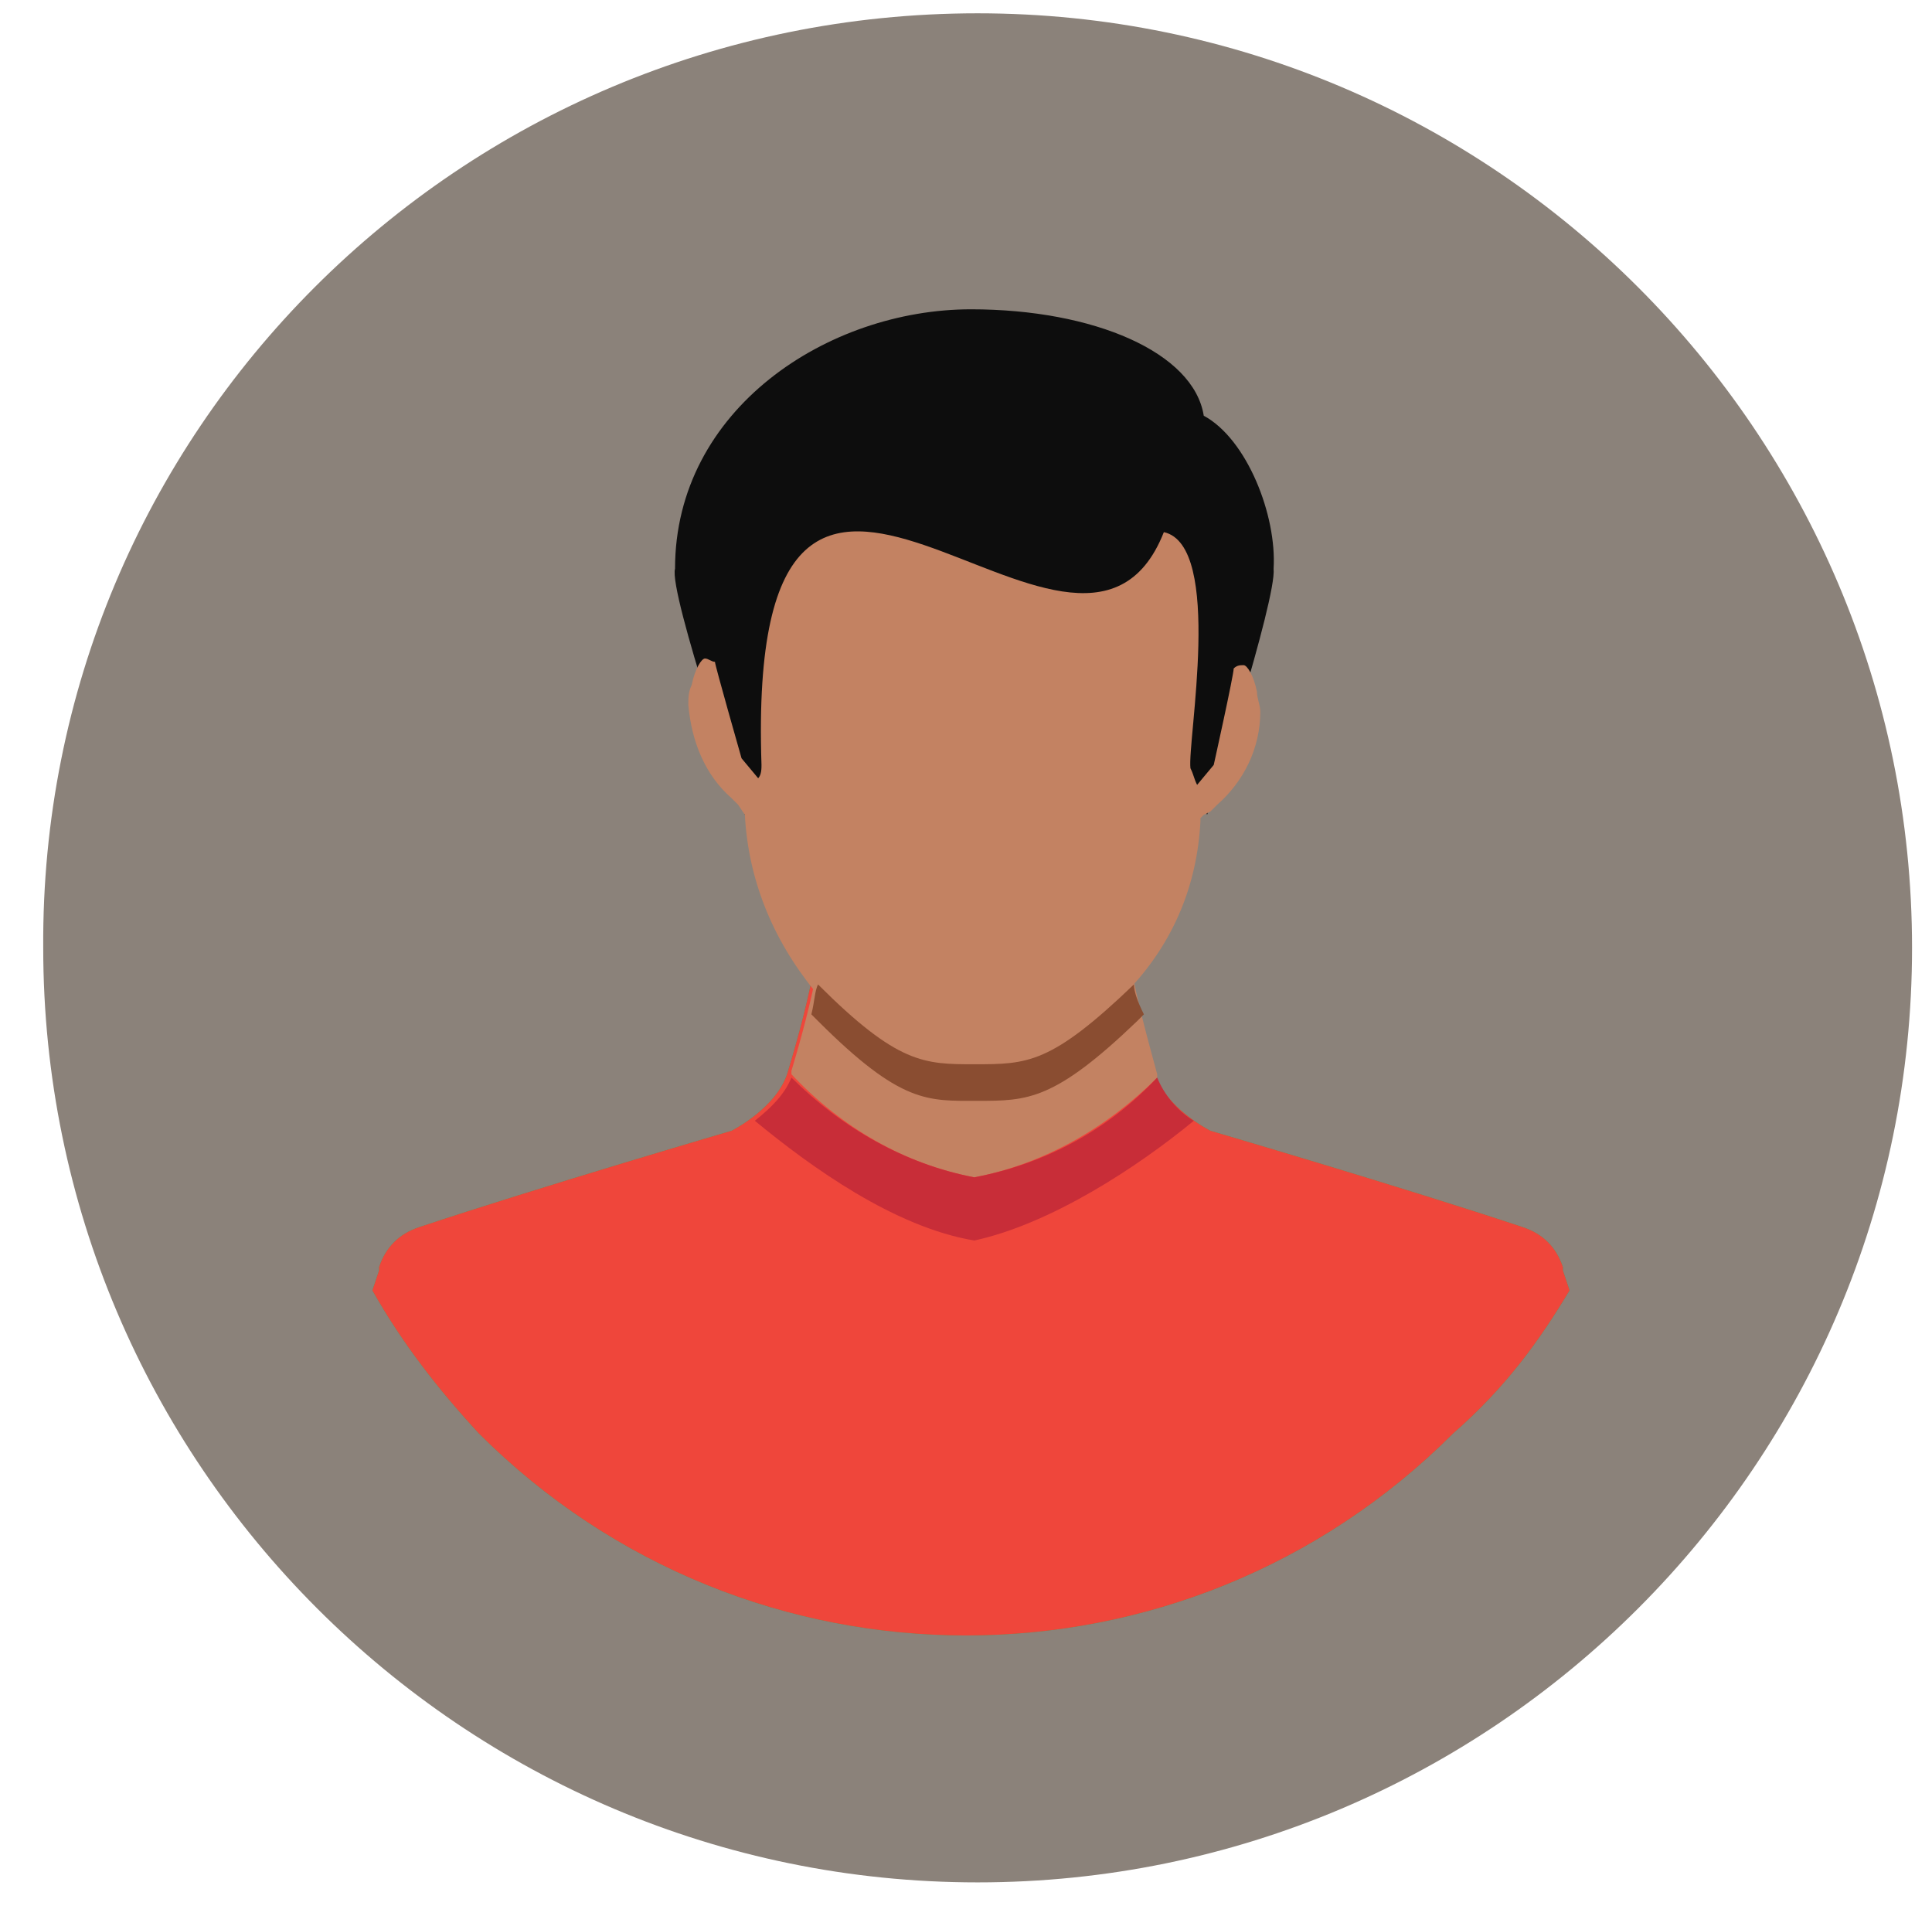 <?xml version="1.0" encoding="utf-8"?>
<!-- Generator: Adobe Illustrator 26.5.0, SVG Export Plug-In . SVG Version: 6.00 Build 0)  -->
<svg version="1.1" id="Layer_1" xmlns="http://www.w3.org/2000/svg" xmlns:xlink="http://www.w3.org/1999/xlink" x="0px" y="0px"
	 viewBox="0 0 58.1 57.3" style="enable-background:new 0 0 58.1 57.3;" xml:space="preserve">
<style type="text/css">
	.st0{fill:#8B827A;}
	.st1{fill:#0D0D0D;}
	.st2{fill:#4F9C44;}
	.st3{fill:#EF463B;}
	.st4{fill:#C38262;}
	.st5{fill:#C82D38;}
	.st6{fill:#E1AF87;}
	.st7{fill:#8A4D31;}
</style>
<g id="Layer_1_00000163791056371212845530000009175856517434506388_">
	<path class="st0" d="M29.4,0.4L29.4,0.4c15.5,0,28.1,12.6,28.1,28.1l0,0l0,0c0,15.5-12.6,28.1-28.1,28.1l0,0
		C13.9,56.6,1.3,44,1.3,28.5l0,0l0,0C1.2,13,13.8,0.4,29.4,0.4C29.3,0.4,29.3,0.4,29.4,0.4z"/>
	<path class="st1" d="M22.4,24.5L36,23.6l0.3,0.9c0,0,2.1-6.5,2-7.4c0.1-1.6-0.8-3.9-2.1-4.6c-0.3-1.9-3.3-3.2-7-3.2
		c-4.3,0-8.9,3-8.9,7.8C20.1,17.8,22.4,24.5,22.4,24.5z"/>
	<path class="st2" d="M47.2,38.8L47,38.2l0,0v-0.1c-0.2-0.6-0.6-1-1.2-1.2c-3.6-1.2-9.4-2.9-9.4-2.9s-1.4-0.7-1.7-1.8
		c-0.3-1.1-0.6-2.1-0.8-3.2c-0.5,0.6-8.8,0.6-9.4,0c-0.2,1.1-0.5,2.2-0.8,3.2C23.4,33.3,22,34,22,34s-5.8,1.7-9.4,2.9
		c-0.6,0.2-1,0.6-1.2,1.2v0.1l0,0l-0.2,0.6c0.9,1.6,2,3,3.2,4.3c8.1,8.1,21.2,8.1,29.3,0l0,0C45.3,41.7,46.3,40.3,47.2,38.8z"/>
	<path class="st3" d="M47.2,38.8L47,38.2l0,0v-0.1c-0.2-0.6-0.6-1-1.2-1.2c-3.6-1.2-9.4-2.9-9.4-2.9s-1.4-0.7-1.7-1.8
		c-0.3-1.1-0.6-2.1-0.8-3.2c-0.5,0.6-8.8,0.6-9.4,0c-0.2,1.1-0.5,2.2-0.8,3.2C23.4,33.3,22,34,22,34s-5.8,1.7-9.4,2.9
		c-0.6,0.2-1,0.6-1.2,1.2v0.1l0,0l-0.2,0.6c0.9,1.6,2,3,3.2,4.3c8.1,8.1,21.2,8.1,29.3,0l0,0C45.3,41.7,46.3,40.3,47.2,38.8z"/>
	<path class="st4" d="M29.3,35.4c2.1-0.4,4-1.5,5.5-3v-0.1c-0.3-1.1-0.6-2.2-0.8-3.3c-0.5,0.6-8.8,0.6-9.4,0
		c-0.2,1.1-0.5,2.2-0.8,3.2v0.1C25.3,33.9,27.2,35,29.3,35.4z"/>
	<path class="st5" d="M22.7,33.7c1.7,1.4,4.2,3.2,6.6,3.6c2.3-0.5,4.9-2.2,6.6-3.6c-0.5-0.3-0.9-0.8-1.1-1.3l0,0
		c-1.5,1.6-3.4,2.6-5.5,3c-2.1-0.4-4-1.5-5.5-3C23.6,32.9,23.2,33.3,22.7,33.7z"/>
	<path class="st4" d="M22.4,24.5L22.4,24.5l-0.2-0.3L22,24c-0.8-0.7-1.2-1.7-1.3-2.8c0-0.2,0-0.4,0.1-0.6c0.1-0.5,0.3-0.8,0.4-0.8
		l0,0c0.1,0,0.2,0.1,0.3,0.1c0,0.1,0.8,2.9,0.8,2.9l0.5,0.6c0.1-0.1,0.1-0.3,0.1-0.4c-0.5-14.9,9.5-0.4,12.1-7
		c1.8,0.4,0.7,6.3,0.8,7.1c0.1,0.2,0.1,0.3,0.2,0.5l0.5-0.6c0,0,0.6-2.7,0.6-2.9c0.1-0.1,0.2-0.1,0.3-0.1l0,0c0.1,0,0.3,0.3,0.4,0.8
		c0,0.2,0.1,0.4,0.1,0.6c0,1.1-0.5,2.1-1.3,2.8l-0.2,0.2l-0.2,0.1l-0.1,0.1v0.1c-0.1,1.9-0.8,3.6-2.1,5c-2.5,2.5-3.2,2.4-4.7,2.5
		l0,0c-1.5,0-2.3,0-4.8-2.4C23.2,28.2,22.5,26.4,22.4,24.5z"/>
	<path class="st6" d="M22.8,23.2c0-0.1,0-0.3,0-0.4C22.8,22.9,22.8,23.1,22.8,23.2L22.8,23.2z"/>
	<path class="st7" d="M34.1,29.6C31.6,32,30.9,32,29.3,32l0,0c-1.5,0-2.3,0-4.7-2.4c-0.1,0.2-0.1,0.5-0.2,0.9l0.2,0.2
		c2.5,2.5,3.3,2.4,4.8,2.4l0,0c1.5,0,2.3,0,4.8-2.4l0.2-0.2C34.2,30.1,34.1,29.8,34.1,29.6z"/>
</g>
</svg>
